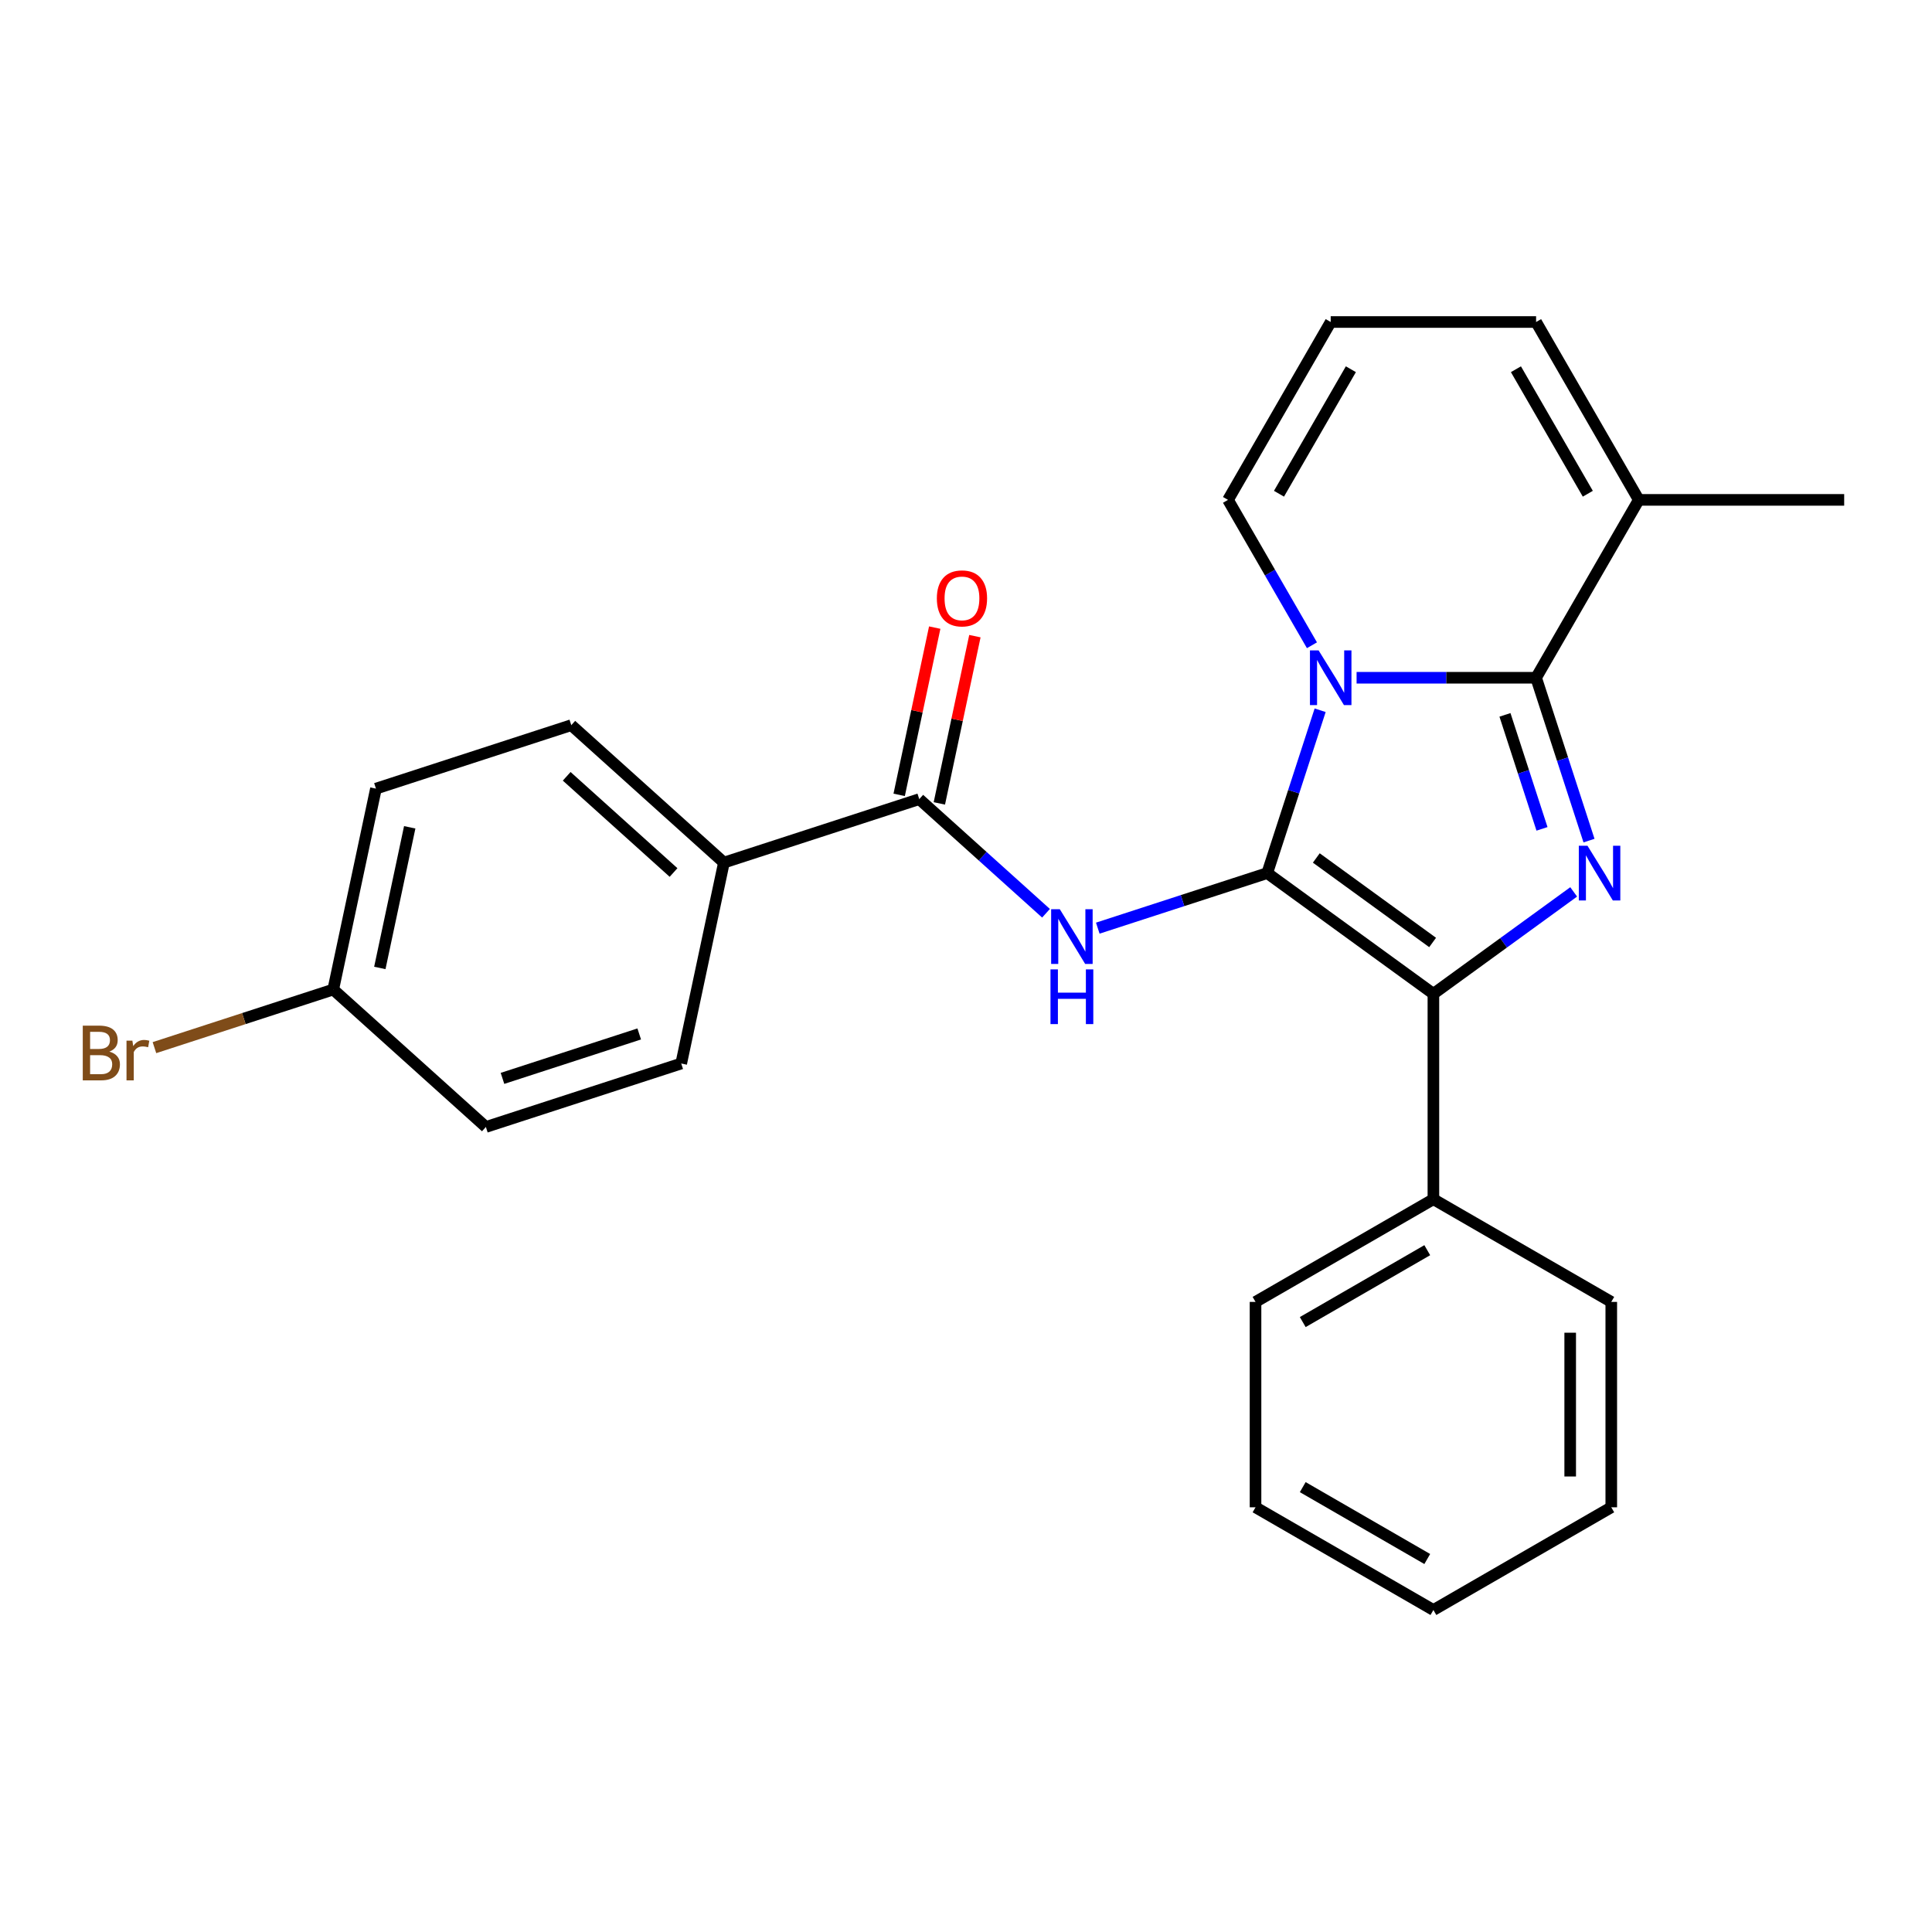 <?xml version='1.0' encoding='iso-8859-1'?>
<svg version='1.1' baseProfile='full'
              xmlns='http://www.w3.org/2000/svg'
                      xmlns:rdkit='http://www.rdkit.org/xml'
                      xmlns:xlink='http://www.w3.org/1999/xlink'
                  xml:space='preserve'
width='1000px' height='1000px' viewBox='0 0 1000 1000'>
<!-- END OF HEADER -->
<rect style='opacity:1.0;fill:#FFFFFF;stroke:none' width='1000' height='1000' x='0' y='0'> </rect>
<path class='bond-0' d='M 655.918,451.912 L 669.612,409.767' style='fill:none;fill-rule:evenodd;stroke:#000000;stroke-width:6px;stroke-linecap:butt;stroke-linejoin:miter;stroke-opacity:1' />
<path class='bond-0' d='M 669.612,409.767 L 683.306,367.623' style='fill:none;fill-rule:evenodd;stroke:#0000FF;stroke-width:6px;stroke-linecap:butt;stroke-linejoin:miter;stroke-opacity:1' />
<path class='bond-3' d='M 655.918,451.912 L 741.925,514.399' style='fill:none;fill-rule:evenodd;stroke:#000000;stroke-width:6px;stroke-linecap:butt;stroke-linejoin:miter;stroke-opacity:1' />
<path class='bond-3' d='M 681.317,444.084 L 741.522,487.825' style='fill:none;fill-rule:evenodd;stroke:#000000;stroke-width:6px;stroke-linecap:butt;stroke-linejoin:miter;stroke-opacity:1' />
<path class='bond-4' d='M 655.918,451.912 L 612.064,466.161' style='fill:none;fill-rule:evenodd;stroke:#000000;stroke-width:6px;stroke-linecap:butt;stroke-linejoin:miter;stroke-opacity:1' />
<path class='bond-4' d='M 612.064,466.161 L 568.209,480.41' style='fill:none;fill-rule:evenodd;stroke:#0000FF;stroke-width:6px;stroke-linecap:butt;stroke-linejoin:miter;stroke-opacity:1' />
<path class='bond-1' d='M 702.168,350.805 L 748.624,350.805' style='fill:none;fill-rule:evenodd;stroke:#0000FF;stroke-width:6px;stroke-linecap:butt;stroke-linejoin:miter;stroke-opacity:1' />
<path class='bond-1' d='M 748.624,350.805 L 795.08,350.805' style='fill:none;fill-rule:evenodd;stroke:#000000;stroke-width:6px;stroke-linecap:butt;stroke-linejoin:miter;stroke-opacity:1' />
<path class='bond-7' d='M 679.06,333.987 L 657.338,296.362' style='fill:none;fill-rule:evenodd;stroke:#0000FF;stroke-width:6px;stroke-linecap:butt;stroke-linejoin:miter;stroke-opacity:1' />
<path class='bond-7' d='M 657.338,296.362 L 635.615,258.737' style='fill:none;fill-rule:evenodd;stroke:#000000;stroke-width:6px;stroke-linecap:butt;stroke-linejoin:miter;stroke-opacity:1' />
<path class='bond-6' d='M 795.08,350.805 L 848.235,258.737' style='fill:none;fill-rule:evenodd;stroke:#000000;stroke-width:6px;stroke-linecap:butt;stroke-linejoin:miter;stroke-opacity:1' />
<path class='bond-25' d='M 795.08,350.805 L 808.774,392.949' style='fill:none;fill-rule:evenodd;stroke:#000000;stroke-width:6px;stroke-linecap:butt;stroke-linejoin:miter;stroke-opacity:1' />
<path class='bond-25' d='M 808.774,392.949 L 822.467,435.094' style='fill:none;fill-rule:evenodd;stroke:#0000FF;stroke-width:6px;stroke-linecap:butt;stroke-linejoin:miter;stroke-opacity:1' />
<path class='bond-25' d='M 778.967,370.018 L 788.552,399.52' style='fill:none;fill-rule:evenodd;stroke:#000000;stroke-width:6px;stroke-linecap:butt;stroke-linejoin:miter;stroke-opacity:1' />
<path class='bond-25' d='M 788.552,399.52 L 798.138,429.021' style='fill:none;fill-rule:evenodd;stroke:#0000FF;stroke-width:6px;stroke-linecap:butt;stroke-linejoin:miter;stroke-opacity:1' />
<path class='bond-2' d='M 814.534,461.646 L 778.23,488.023' style='fill:none;fill-rule:evenodd;stroke:#0000FF;stroke-width:6px;stroke-linecap:butt;stroke-linejoin:miter;stroke-opacity:1' />
<path class='bond-2' d='M 778.23,488.023 L 741.925,514.399' style='fill:none;fill-rule:evenodd;stroke:#000000;stroke-width:6px;stroke-linecap:butt;stroke-linejoin:miter;stroke-opacity:1' />
<path class='bond-9' d='M 741.925,514.399 L 741.925,620.71' style='fill:none;fill-rule:evenodd;stroke:#000000;stroke-width:6px;stroke-linecap:butt;stroke-linejoin:miter;stroke-opacity:1' />
<path class='bond-5' d='M 541.414,472.7 L 508.611,443.164' style='fill:none;fill-rule:evenodd;stroke:#0000FF;stroke-width:6px;stroke-linecap:butt;stroke-linejoin:miter;stroke-opacity:1' />
<path class='bond-5' d='M 508.611,443.164 L 475.807,413.628' style='fill:none;fill-rule:evenodd;stroke:#000000;stroke-width:6px;stroke-linecap:butt;stroke-linejoin:miter;stroke-opacity:1' />
<path class='bond-8' d='M 475.807,413.628 L 374.7,446.48' style='fill:none;fill-rule:evenodd;stroke:#000000;stroke-width:6px;stroke-linecap:butt;stroke-linejoin:miter;stroke-opacity:1' />
<path class='bond-12' d='M 486.206,415.838 L 495.407,372.554' style='fill:none;fill-rule:evenodd;stroke:#000000;stroke-width:6px;stroke-linecap:butt;stroke-linejoin:miter;stroke-opacity:1' />
<path class='bond-12' d='M 495.407,372.554 L 504.607,329.269' style='fill:none;fill-rule:evenodd;stroke:#FF0000;stroke-width:6px;stroke-linecap:butt;stroke-linejoin:miter;stroke-opacity:1' />
<path class='bond-12' d='M 465.409,411.418 L 474.609,368.133' style='fill:none;fill-rule:evenodd;stroke:#000000;stroke-width:6px;stroke-linecap:butt;stroke-linejoin:miter;stroke-opacity:1' />
<path class='bond-12' d='M 474.609,368.133 L 483.81,324.848' style='fill:none;fill-rule:evenodd;stroke:#FF0000;stroke-width:6px;stroke-linecap:butt;stroke-linejoin:miter;stroke-opacity:1' />
<path class='bond-19' d='M 848.235,258.737 L 954.545,258.737' style='fill:none;fill-rule:evenodd;stroke:#000000;stroke-width:6px;stroke-linecap:butt;stroke-linejoin:miter;stroke-opacity:1' />
<path class='bond-26' d='M 848.235,258.737 L 795.08,166.67' style='fill:none;fill-rule:evenodd;stroke:#000000;stroke-width:6px;stroke-linecap:butt;stroke-linejoin:miter;stroke-opacity:1' />
<path class='bond-26' d='M 821.849,255.558 L 784.64,191.111' style='fill:none;fill-rule:evenodd;stroke:#000000;stroke-width:6px;stroke-linecap:butt;stroke-linejoin:miter;stroke-opacity:1' />
<path class='bond-10' d='M 635.615,258.737 L 688.77,166.67' style='fill:none;fill-rule:evenodd;stroke:#000000;stroke-width:6px;stroke-linecap:butt;stroke-linejoin:miter;stroke-opacity:1' />
<path class='bond-10' d='M 662.002,255.558 L 699.21,191.111' style='fill:none;fill-rule:evenodd;stroke:#000000;stroke-width:6px;stroke-linecap:butt;stroke-linejoin:miter;stroke-opacity:1' />
<path class='bond-13' d='M 374.7,446.48 L 295.697,375.344' style='fill:none;fill-rule:evenodd;stroke:#000000;stroke-width:6px;stroke-linecap:butt;stroke-linejoin:miter;stroke-opacity:1' />
<path class='bond-13' d='M 348.623,451.61 L 293.32,401.815' style='fill:none;fill-rule:evenodd;stroke:#000000;stroke-width:6px;stroke-linecap:butt;stroke-linejoin:miter;stroke-opacity:1' />
<path class='bond-14' d='M 374.7,446.48 L 352.597,550.467' style='fill:none;fill-rule:evenodd;stroke:#000000;stroke-width:6px;stroke-linecap:butt;stroke-linejoin:miter;stroke-opacity:1' />
<path class='bond-20' d='M 741.925,620.71 L 649.858,673.865' style='fill:none;fill-rule:evenodd;stroke:#000000;stroke-width:6px;stroke-linecap:butt;stroke-linejoin:miter;stroke-opacity:1' />
<path class='bond-20' d='M 738.746,647.096 L 674.299,684.305' style='fill:none;fill-rule:evenodd;stroke:#000000;stroke-width:6px;stroke-linecap:butt;stroke-linejoin:miter;stroke-opacity:1' />
<path class='bond-21' d='M 741.925,620.71 L 833.992,673.865' style='fill:none;fill-rule:evenodd;stroke:#000000;stroke-width:6px;stroke-linecap:butt;stroke-linejoin:miter;stroke-opacity:1' />
<path class='bond-11' d='M 688.77,166.67 L 795.08,166.67' style='fill:none;fill-rule:evenodd;stroke:#000000;stroke-width:6px;stroke-linecap:butt;stroke-linejoin:miter;stroke-opacity:1' />
<path class='bond-17' d='M 295.697,375.344 L 194.59,408.196' style='fill:none;fill-rule:evenodd;stroke:#000000;stroke-width:6px;stroke-linecap:butt;stroke-linejoin:miter;stroke-opacity:1' />
<path class='bond-16' d='M 352.597,550.467 L 251.49,583.318' style='fill:none;fill-rule:evenodd;stroke:#000000;stroke-width:6px;stroke-linecap:butt;stroke-linejoin:miter;stroke-opacity:1' />
<path class='bond-16' d='M 330.861,535.173 L 260.086,558.169' style='fill:none;fill-rule:evenodd;stroke:#000000;stroke-width:6px;stroke-linecap:butt;stroke-linejoin:miter;stroke-opacity:1' />
<path class='bond-15' d='M 172.486,512.183 L 251.49,583.318' style='fill:none;fill-rule:evenodd;stroke:#000000;stroke-width:6px;stroke-linecap:butt;stroke-linejoin:miter;stroke-opacity:1' />
<path class='bond-18' d='M 172.486,512.183 L 126.212,527.219' style='fill:none;fill-rule:evenodd;stroke:#000000;stroke-width:6px;stroke-linecap:butt;stroke-linejoin:miter;stroke-opacity:1' />
<path class='bond-18' d='M 126.212,527.219 L 79.937,542.254' style='fill:none;fill-rule:evenodd;stroke:#7F4C19;stroke-width:6px;stroke-linecap:butt;stroke-linejoin:miter;stroke-opacity:1' />
<path class='bond-27' d='M 172.486,512.183 L 194.59,408.196' style='fill:none;fill-rule:evenodd;stroke:#000000;stroke-width:6px;stroke-linecap:butt;stroke-linejoin:miter;stroke-opacity:1' />
<path class='bond-27' d='M 196.599,501.006 L 212.072,428.215' style='fill:none;fill-rule:evenodd;stroke:#000000;stroke-width:6px;stroke-linecap:butt;stroke-linejoin:miter;stroke-opacity:1' />
<path class='bond-22' d='M 649.858,673.865 L 649.858,780.175' style='fill:none;fill-rule:evenodd;stroke:#000000;stroke-width:6px;stroke-linecap:butt;stroke-linejoin:miter;stroke-opacity:1' />
<path class='bond-23' d='M 833.992,673.865 L 833.992,780.175' style='fill:none;fill-rule:evenodd;stroke:#000000;stroke-width:6px;stroke-linecap:butt;stroke-linejoin:miter;stroke-opacity:1' />
<path class='bond-23' d='M 812.73,689.811 L 812.73,764.228' style='fill:none;fill-rule:evenodd;stroke:#000000;stroke-width:6px;stroke-linecap:butt;stroke-linejoin:miter;stroke-opacity:1' />
<path class='bond-28' d='M 649.858,780.175 L 741.925,833.33' style='fill:none;fill-rule:evenodd;stroke:#000000;stroke-width:6px;stroke-linecap:butt;stroke-linejoin:miter;stroke-opacity:1' />
<path class='bond-28' d='M 674.299,769.735 L 738.746,806.943' style='fill:none;fill-rule:evenodd;stroke:#000000;stroke-width:6px;stroke-linecap:butt;stroke-linejoin:miter;stroke-opacity:1' />
<path class='bond-24' d='M 833.992,780.175 L 741.925,833.33' style='fill:none;fill-rule:evenodd;stroke:#000000;stroke-width:6px;stroke-linecap:butt;stroke-linejoin:miter;stroke-opacity:1' />
<path  class='atom-1' d='M 682.51 336.645
L 691.79 351.645
Q 692.71 353.125, 694.19 355.805
Q 695.67 358.485, 695.75 358.645
L 695.75 336.645
L 699.51 336.645
L 699.51 364.965
L 695.63 364.965
L 685.67 348.565
Q 684.51 346.645, 683.27 344.445
Q 682.07 342.245, 681.71 341.565
L 681.71 364.965
L 678.03 364.965
L 678.03 336.645
L 682.51 336.645
' fill='#0000FF'/>
<path  class='atom-3' d='M 821.672 437.752
L 830.952 452.752
Q 831.872 454.232, 833.352 456.912
Q 834.832 459.592, 834.912 459.752
L 834.912 437.752
L 838.672 437.752
L 838.672 466.072
L 834.792 466.072
L 824.832 449.672
Q 823.672 447.752, 822.432 445.552
Q 821.232 443.352, 820.872 442.672
L 820.872 466.072
L 817.192 466.072
L 817.192 437.752
L 821.672 437.752
' fill='#0000FF'/>
<path  class='atom-5' d='M 548.551 470.603
L 557.831 485.603
Q 558.751 487.083, 560.231 489.763
Q 561.711 492.443, 561.791 492.603
L 561.791 470.603
L 565.551 470.603
L 565.551 498.923
L 561.671 498.923
L 551.711 482.523
Q 550.551 480.603, 549.311 478.403
Q 548.111 476.203, 547.751 475.523
L 547.751 498.923
L 544.071 498.923
L 544.071 470.603
L 548.551 470.603
' fill='#0000FF'/>
<path  class='atom-5' d='M 543.731 501.755
L 547.571 501.755
L 547.571 513.795
L 562.051 513.795
L 562.051 501.755
L 565.891 501.755
L 565.891 530.075
L 562.051 530.075
L 562.051 516.995
L 547.571 516.995
L 547.571 530.075
L 543.731 530.075
L 543.731 501.755
' fill='#0000FF'/>
<path  class='atom-13' d='M 484.911 309.721
Q 484.911 302.921, 488.271 299.121
Q 491.631 295.321, 497.911 295.321
Q 504.191 295.321, 507.551 299.121
Q 510.911 302.921, 510.911 309.721
Q 510.911 316.601, 507.511 320.521
Q 504.111 324.401, 497.911 324.401
Q 491.671 324.401, 488.271 320.521
Q 484.911 316.641, 484.911 309.721
M 497.911 321.201
Q 502.231 321.201, 504.551 318.321
Q 506.911 315.401, 506.911 309.721
Q 506.911 304.161, 504.551 301.361
Q 502.231 298.521, 497.911 298.521
Q 493.591 298.521, 491.231 301.321
Q 488.911 304.121, 488.911 309.721
Q 488.911 315.441, 491.231 318.321
Q 493.591 321.201, 497.911 321.201
' fill='#FF0000'/>
<path  class='atom-19' d='M 56.599 544.315
Q 59.319 545.075, 60.679 546.755
Q 62.08 548.395, 62.08 550.835
Q 62.08 554.755, 59.559 556.995
Q 57.08 559.195, 52.359 559.195
L 42.84 559.195
L 42.84 530.875
L 51.2 530.875
Q 56.039 530.875, 58.48 532.835
Q 60.919 534.795, 60.919 538.395
Q 60.919 542.675, 56.599 544.315
M 46.639 534.075
L 46.639 542.955
L 51.2 542.955
Q 53.999 542.955, 55.44 541.835
Q 56.919 540.675, 56.919 538.395
Q 56.919 534.075, 51.2 534.075
L 46.639 534.075
M 52.359 555.995
Q 55.12 555.995, 56.599 554.675
Q 58.08 553.355, 58.08 550.835
Q 58.08 548.515, 56.44 547.355
Q 54.84 546.155, 51.76 546.155
L 46.639 546.155
L 46.639 555.995
L 52.359 555.995
' fill='#7F4C19'/>
<path  class='atom-19' d='M 68.519 538.635
L 68.96 541.475
Q 71.12 538.275, 74.639 538.275
Q 75.76 538.275, 77.279 538.675
L 76.68 542.035
Q 74.96 541.635, 73.999 541.635
Q 72.32 541.635, 71.2 542.315
Q 70.12 542.955, 69.24 544.515
L 69.24 559.195
L 65.48 559.195
L 65.48 538.635
L 68.519 538.635
' fill='#7F4C19'/>
</svg>
